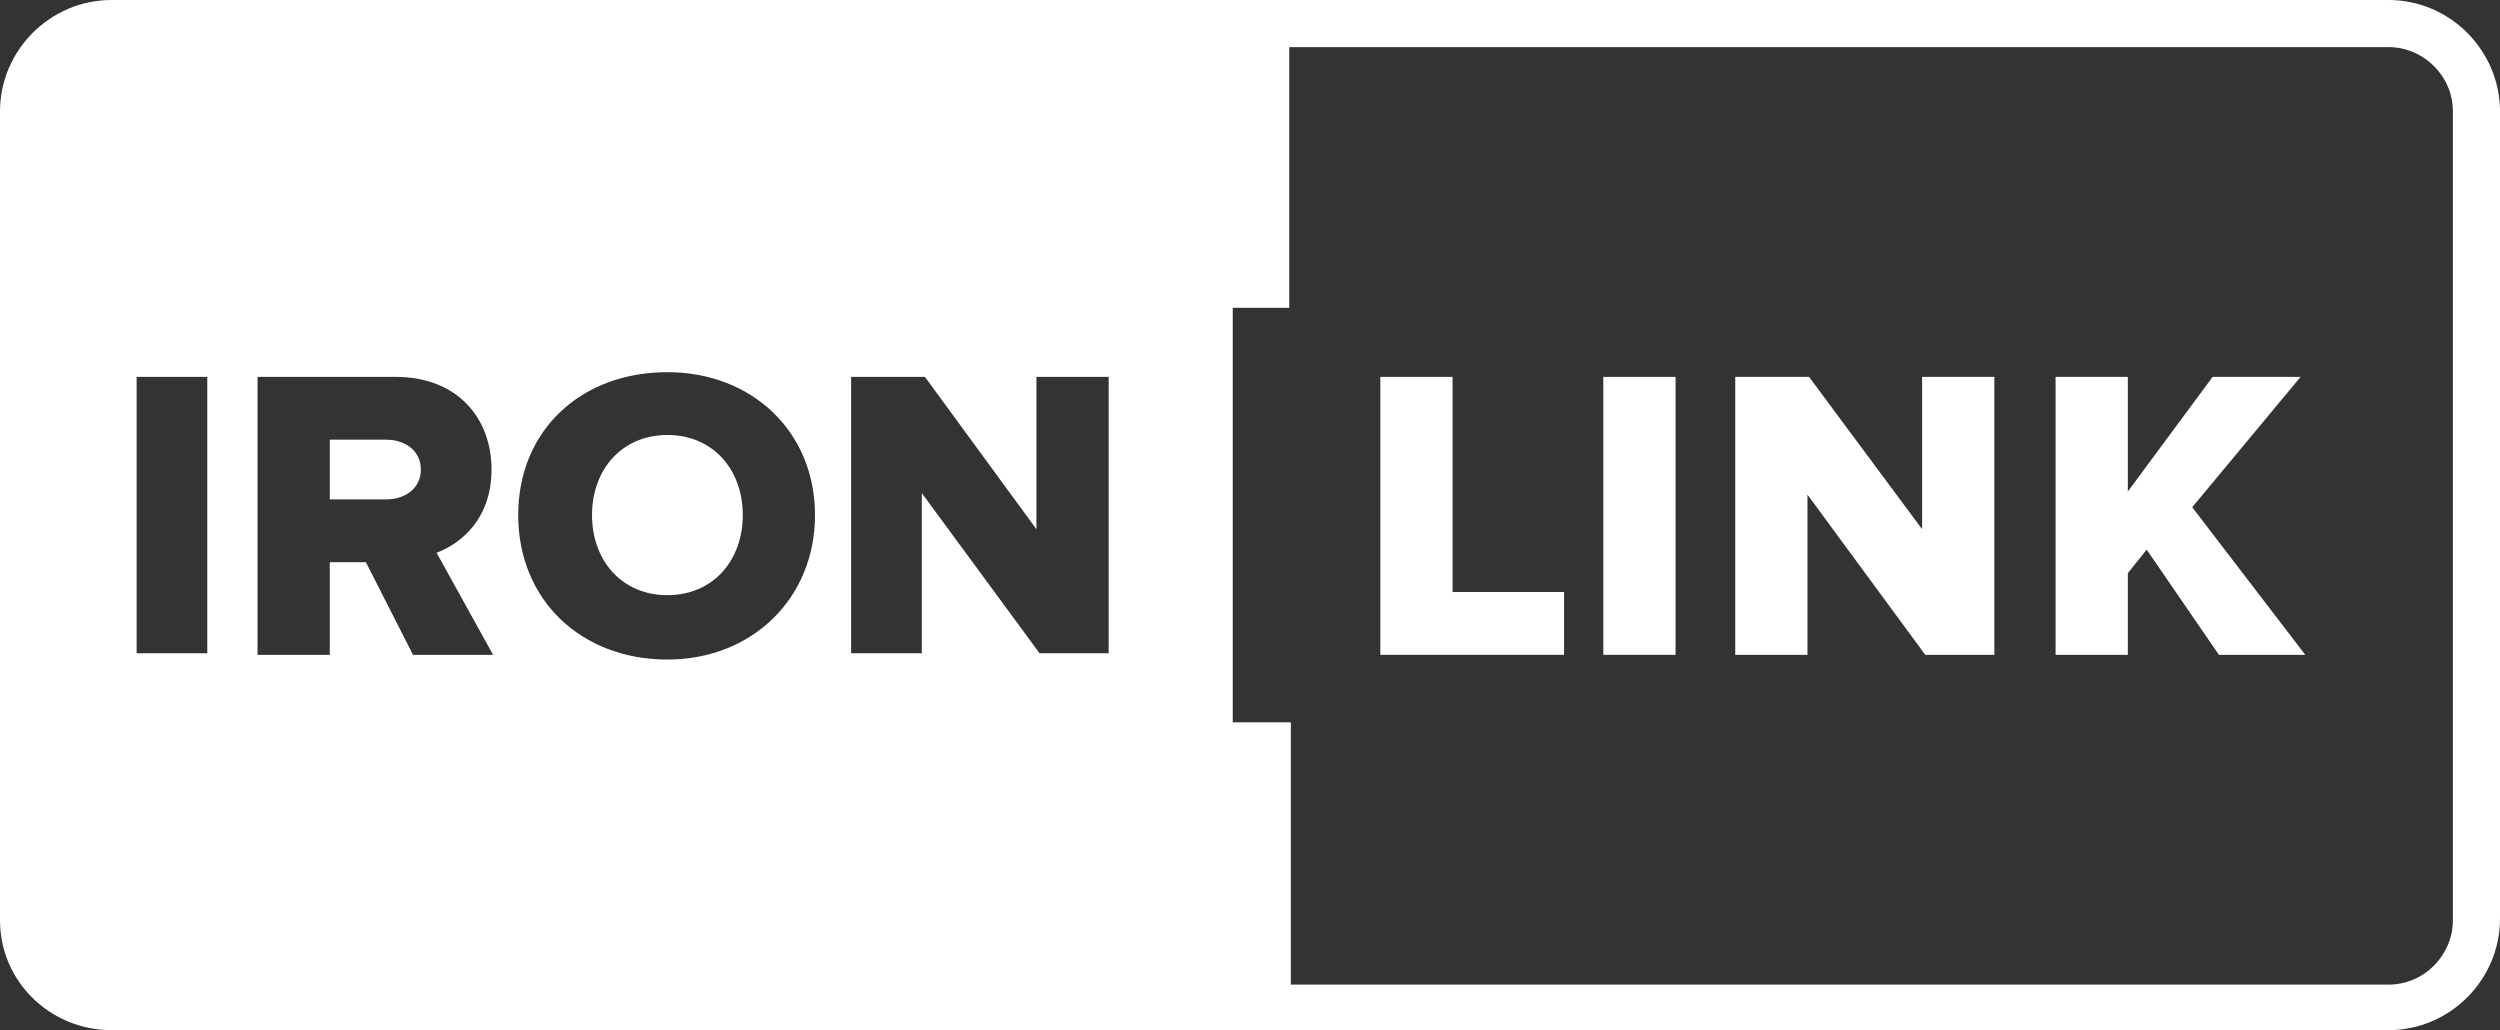 <svg xmlns="http://www.w3.org/2000/svg" id="Layer_2" version="1.1" viewBox="0 0 159.2 65.6"><rect x="0" y="0" width="159.2" height="65.6" fill="#333333" stroke="none"/><defs><style> .st0 { fill: #fff; } </style></defs><g id="Layer_1-2"><g><g><path class="st0" d="M42.5,27.7c-2.9,0-4.8,2.2-4.8,5.1s1.9,5.1,4.8,5.1,4.8-2.2,4.8-5.1-1.9-5.1-4.8-5.1Z"></path><path class="st0" d="M24.6,28h-3.6v3.8h3.6c1.2,0,2.2-.7,2.2-1.9,0-1.2-1-1.9-2.2-1.9Z"></path></g><g><path class="st0" d="M87.9,24h4.6v13.7h7.1v4h-11.7v-17.7Z"></path><path class="st0" d="M102.1,41.7v-17.7h4.6v17.7h-4.6Z"></path><path class="st0" d="M115.1,31.5v10.2h-4.6v-17.7h4.7l7.2,9.7v-9.7h4.6v17.7h-4.4l-7.5-10.2Z"></path><path class="st0" d="M136.7,35l-1.2,1.5v5.2h-4.6v-17.7h4.6v7.3l5.4-7.3h5.6l-6.9,8.3,7.2,9.4h-5.5l-4.6-6.7Z"></path></g></g></g><path class="st0" d="M152.1,0H7.1C3.2,0,0,3.2,0,7.1v51.5c0,3.9,3.2,7,7.1,7h145c3.9,0,7.1-3.2,7.1-7.1V7.1c-0-3.9-3.2-7.1-7.1-7.1ZM13.2,41.6h-4.5v-17.6h4.5v17.6ZM26.3,41.7l-3-5.9h-2.3v5.9h-4.6v-17.7h8.8c3.9,0,6.1,2.6,6.1,5.9,0,3.1-1.9,4.7-3.5,5.3l3.6,6.5h-5.1ZM42.5,42c-5.5,0-9.5-3.8-9.5-9.2s4-9.1,9.5-9.1c5.4,0,9.4,3.8,9.4,9.1s-4,9.2-9.4,9.2ZM70.6,41.6h-4.4l-7.5-10.2v10.2h-4.5v-17.6h4.7l7.1,9.7v-9.7h4.6v17.6ZM156.2,58.6c0,2.2-1.8,4.1-4.1,4.1h-69.9v-16.7h-3.7v-26.4h3.6V3h70c2.2,0,4.1,1.8,4.1,4.1l-0,51.5h0Z"></path></svg>